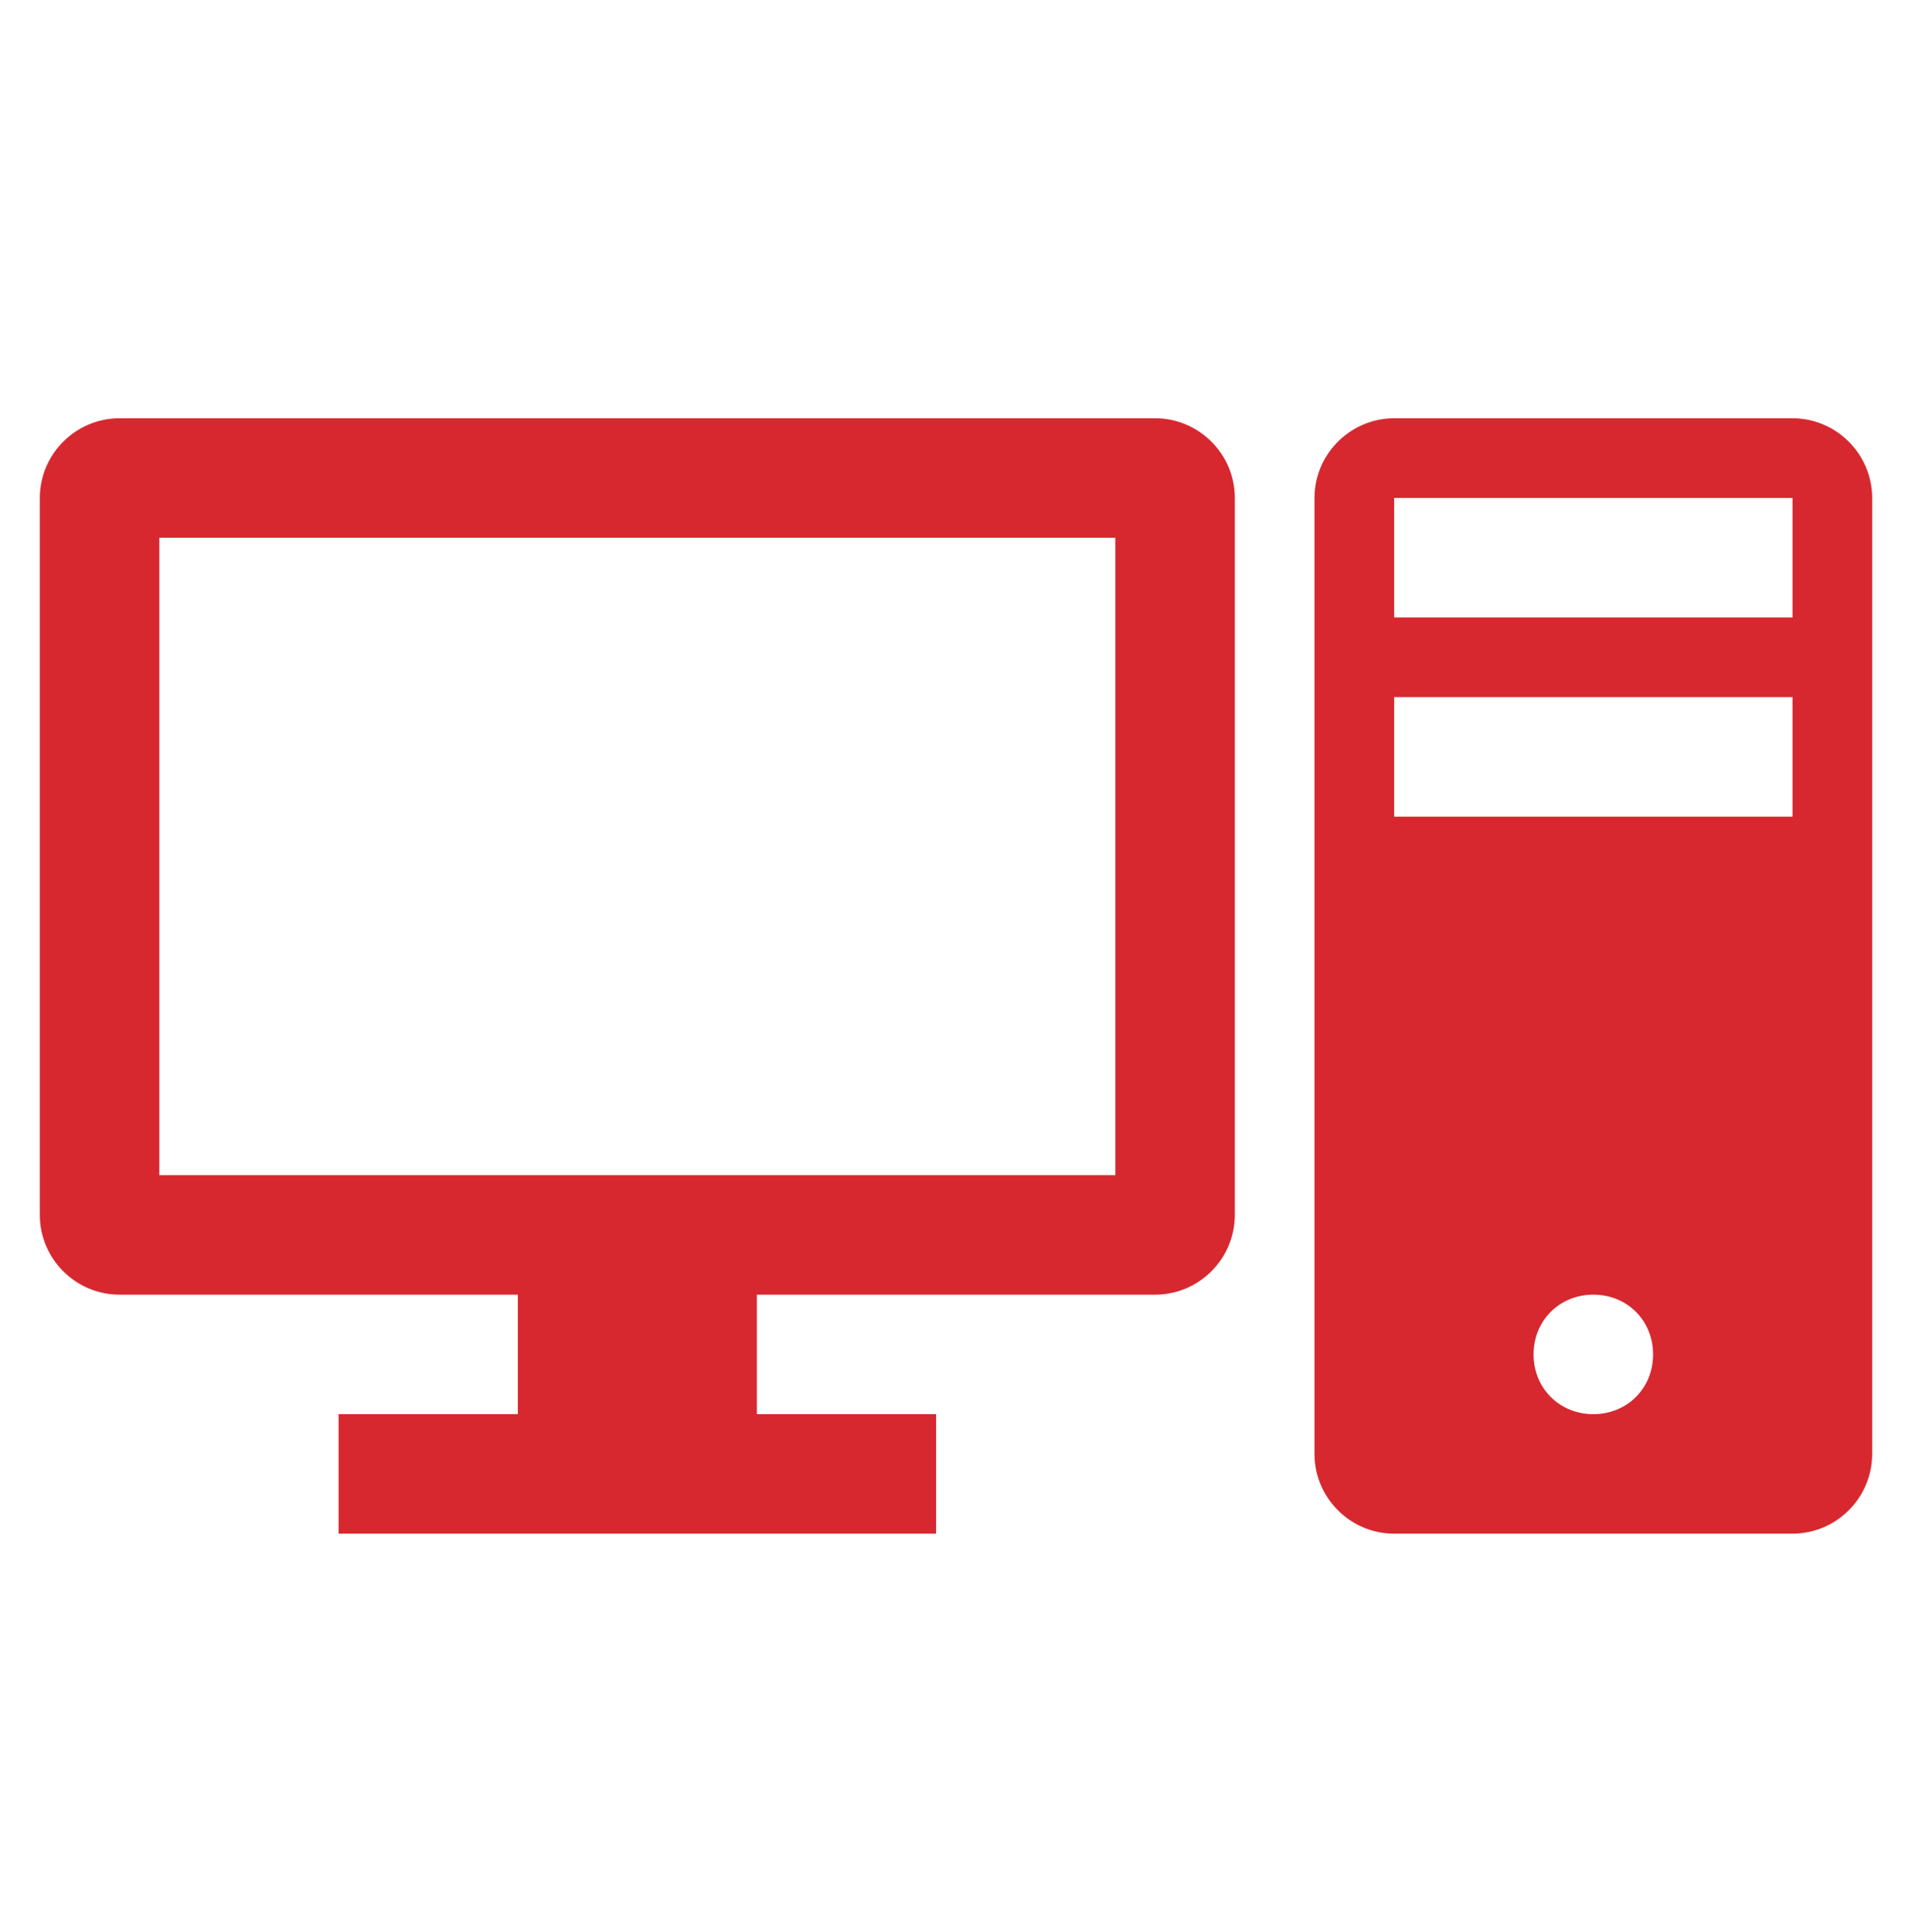 <svg width="96" height="97" xmlns="http://www.w3.org/2000/svg" xmlns:xlink="http://www.w3.org/1999/xlink" xml:space="preserve" overflow="hidden"><g transform="translate(-184 -65)"><g><g><g><g><path d="M240 124 192 124 192 92 240 92 240 124ZM242 86 190 86C187.8 86 186 87.8 186 90L186 126C186 128.2 187.8 130 190 130L210 130 210 136 201 136 201 142 231 142 231 136 222 136 222 130 242 130C244.2 130 246 128.2 246 126L246 90C246 87.8 244.2 86 242 86Z" fill="#D7282F" fill-rule="nonzero" fill-opacity="1"/><path d="M274 96 254 96 254 90 274 90 274 96ZM274 106 254 106 254 100 274 100 274 106ZM264 136C262.3 136 261 134.7 261 133 261 131.3 262.3 130 264 130 265.7 130 267 131.3 267 133 267 134.7 265.7 136 264 136ZM274 86 254 86C251.8 86 250 87.8 250 90L250 138C250 140.2 251.8 142 254 142L274 142C276.2 142 278 140.2 278 138L278 90C278 87.8 276.2 86 274 86Z" fill="#D7282F" fill-rule="nonzero" fill-opacity="1"/></g></g></g></g></g></svg>